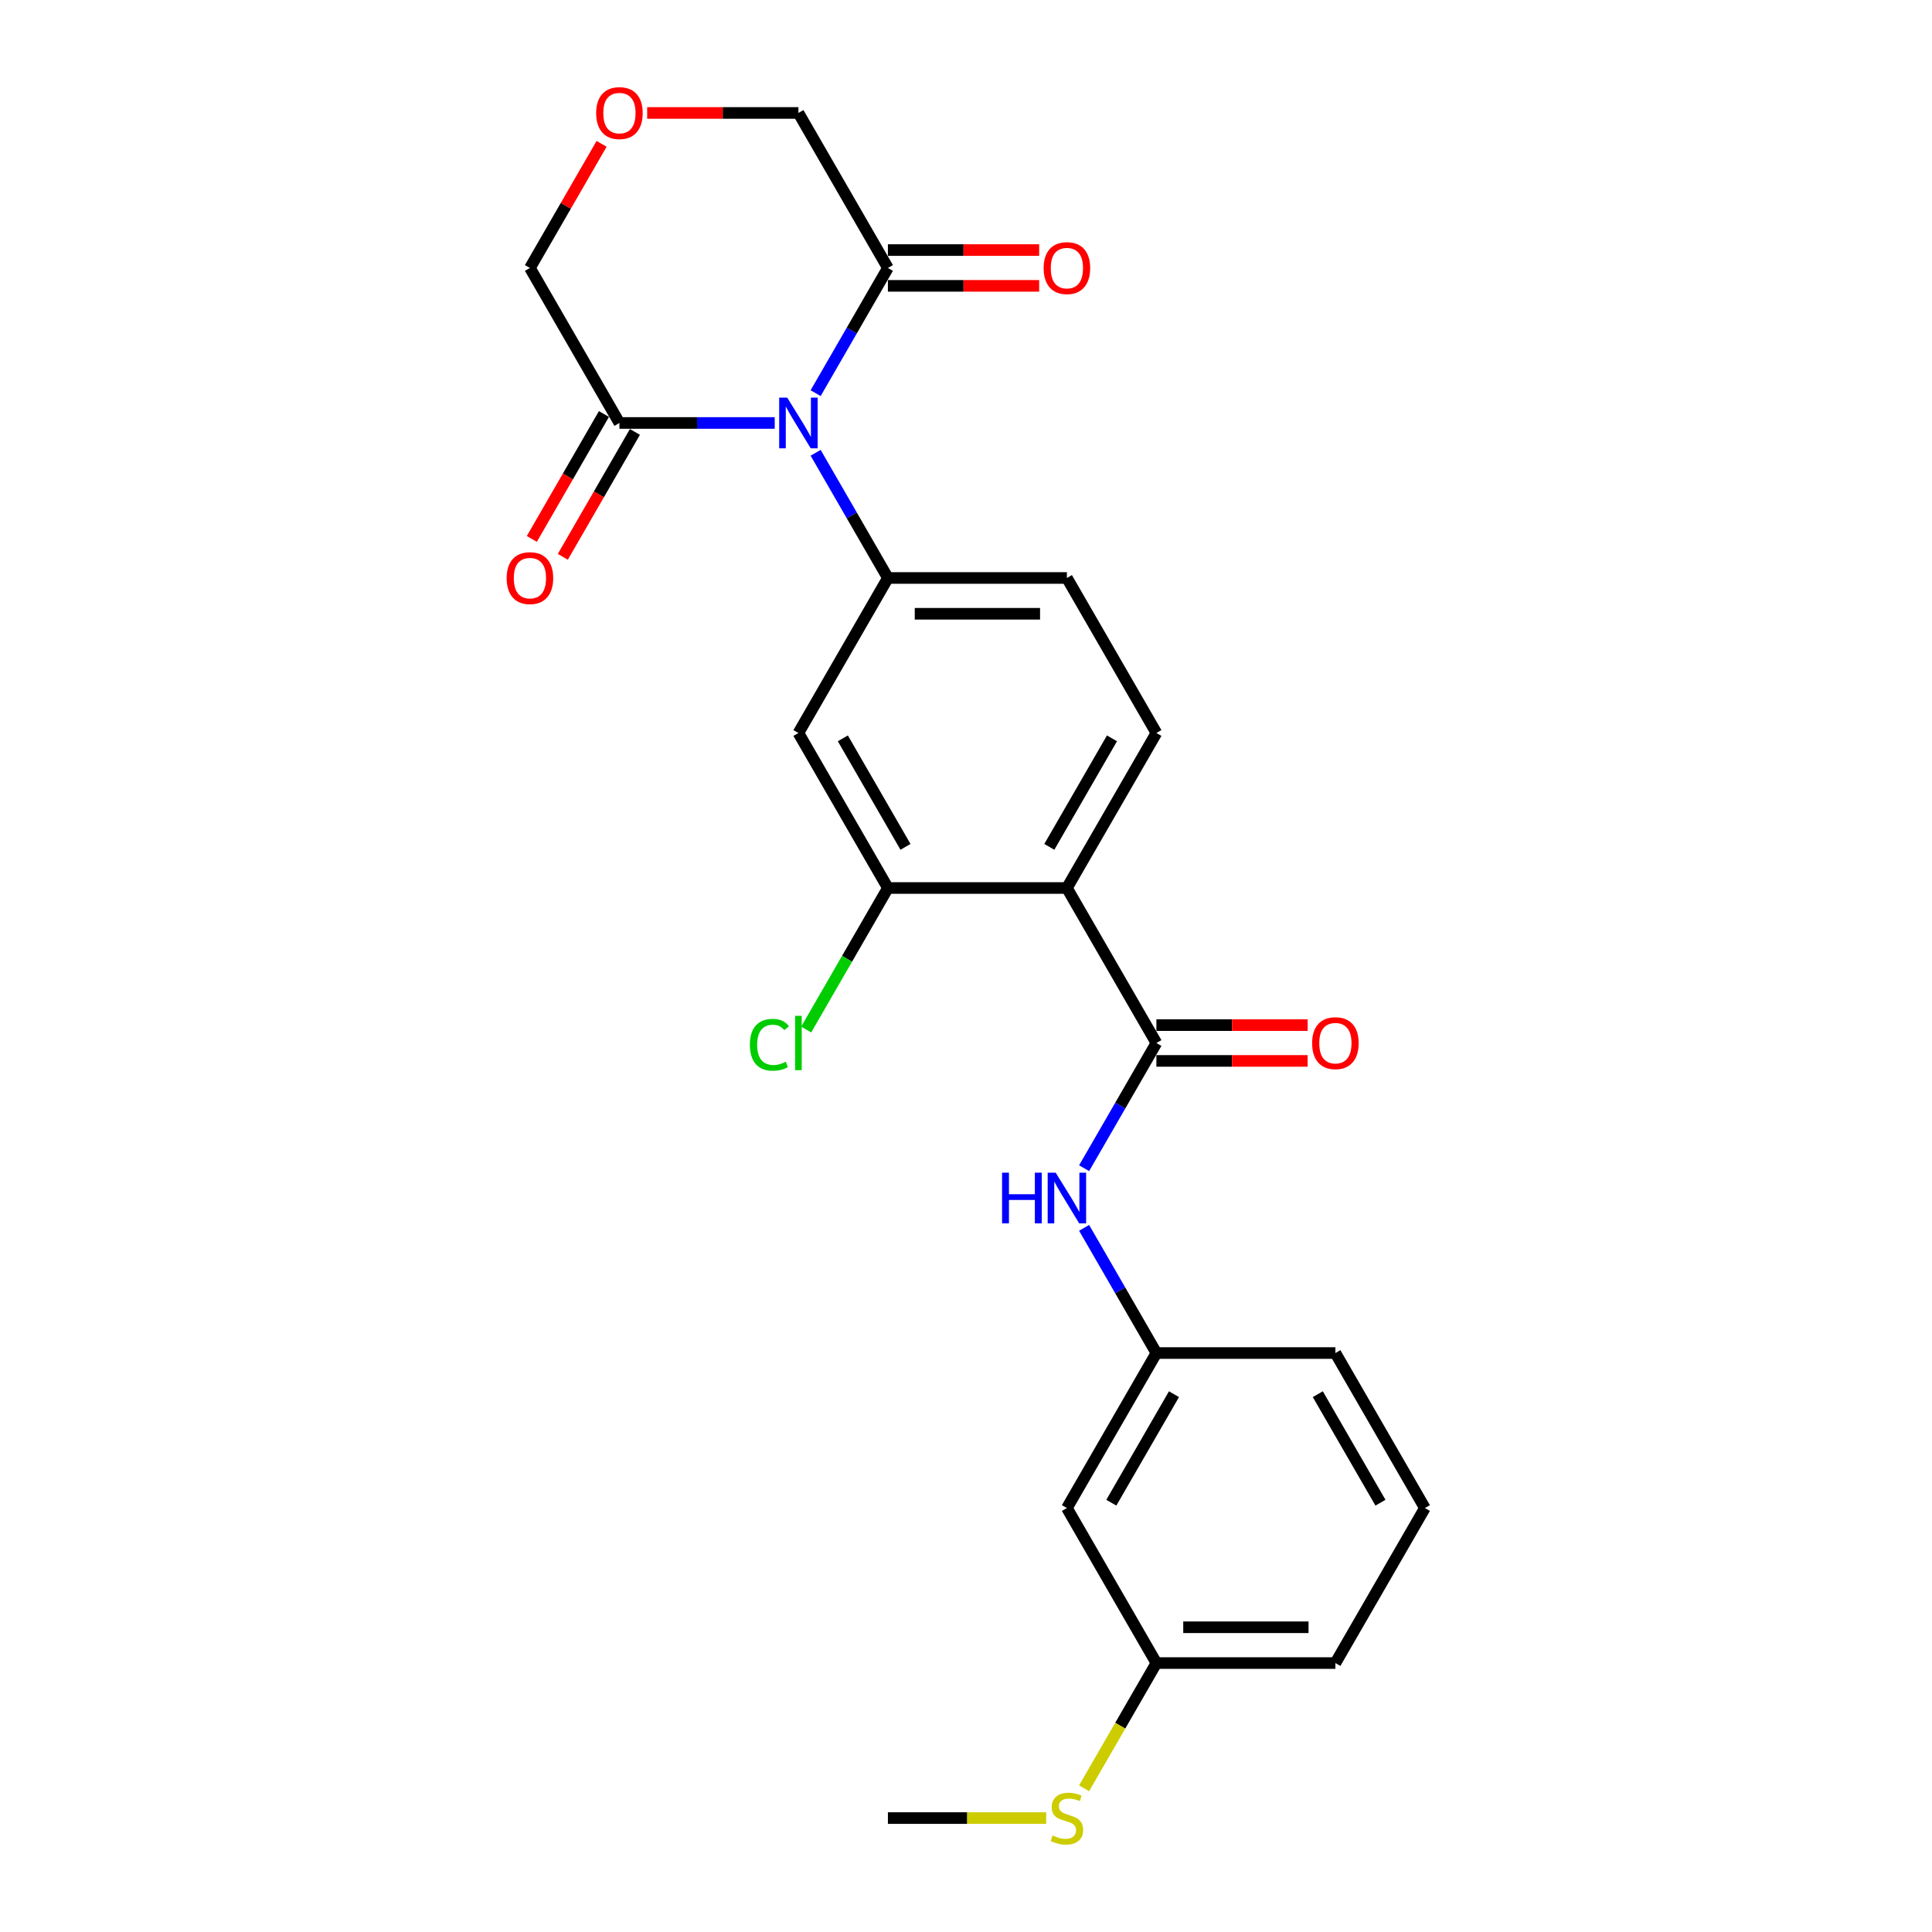 <?xml version='1.0' encoding='iso-8859-1'?>
<svg version='1.1' baseProfile='full'
              xmlns='http://www.w3.org/2000/svg'
                      xmlns:rdkit='http://www.rdkit.org/xml'
                      xmlns:xlink='http://www.w3.org/1999/xlink'
                  xml:space='preserve'
width='1000px' height='1000px' viewBox='0 0 1000 1000'>
<!-- END OF HEADER -->
<rect style='opacity:1.0;fill:#FFFFFF;stroke:none' width='1000' height='1000' x='0' y='0'> </rect>
<path class='bond-2' d='M 422.17,234.364 L 440.876,266.763' style='fill:none;fill-rule:evenodd;stroke:#0000FF;stroke-width:6px;stroke-linecap:butt;stroke-linejoin:miter;stroke-opacity:1' />
<path class='bond-2' d='M 440.876,266.763 L 459.581,299.162' style='fill:none;fill-rule:evenodd;stroke:#000000;stroke-width:6px;stroke-linecap:butt;stroke-linejoin:miter;stroke-opacity:1' />
<path class='bond-3' d='M 422.17,203.494 L 440.876,171.095' style='fill:none;fill-rule:evenodd;stroke:#0000FF;stroke-width:6px;stroke-linecap:butt;stroke-linejoin:miter;stroke-opacity:1' />
<path class='bond-3' d='M 440.876,171.095 L 459.581,138.695' style='fill:none;fill-rule:evenodd;stroke:#000000;stroke-width:6px;stroke-linecap:butt;stroke-linejoin:miter;stroke-opacity:1' />
<path class='bond-4' d='M 400.992,218.929 L 360.803,218.929' style='fill:none;fill-rule:evenodd;stroke:#0000FF;stroke-width:6px;stroke-linecap:butt;stroke-linejoin:miter;stroke-opacity:1' />
<path class='bond-4' d='M 360.803,218.929 L 320.613,218.929' style='fill:none;fill-rule:evenodd;stroke:#000000;stroke-width:6px;stroke-linecap:butt;stroke-linejoin:miter;stroke-opacity:1' />
<path class='bond-0' d='M 552.227,459.629 L 598.55,379.396' style='fill:none;fill-rule:evenodd;stroke:#000000;stroke-width:6px;stroke-linecap:butt;stroke-linejoin:miter;stroke-opacity:1' />
<path class='bond-0' d='M 543.129,438.329 L 575.555,382.166' style='fill:none;fill-rule:evenodd;stroke:#000000;stroke-width:6px;stroke-linecap:butt;stroke-linejoin:miter;stroke-opacity:1' />
<path class='bond-1' d='M 552.227,459.629 L 598.55,539.862' style='fill:none;fill-rule:evenodd;stroke:#000000;stroke-width:6px;stroke-linecap:butt;stroke-linejoin:miter;stroke-opacity:1' />
<path class='bond-26' d='M 552.227,459.629 L 459.581,459.629' style='fill:none;fill-rule:evenodd;stroke:#000000;stroke-width:6px;stroke-linecap:butt;stroke-linejoin:miter;stroke-opacity:1' />
<path class='bond-7' d='M 598.55,539.862 L 579.844,572.262' style='fill:none;fill-rule:evenodd;stroke:#000000;stroke-width:6px;stroke-linecap:butt;stroke-linejoin:miter;stroke-opacity:1' />
<path class='bond-7' d='M 579.844,572.262 L 561.138,604.661' style='fill:none;fill-rule:evenodd;stroke:#0000FF;stroke-width:6px;stroke-linecap:butt;stroke-linejoin:miter;stroke-opacity:1' />
<path class='bond-10' d='M 598.55,549.127 L 637.692,549.127' style='fill:none;fill-rule:evenodd;stroke:#000000;stroke-width:6px;stroke-linecap:butt;stroke-linejoin:miter;stroke-opacity:1' />
<path class='bond-10' d='M 637.692,549.127 L 676.835,549.127' style='fill:none;fill-rule:evenodd;stroke:#FF0000;stroke-width:6px;stroke-linecap:butt;stroke-linejoin:miter;stroke-opacity:1' />
<path class='bond-10' d='M 598.55,530.598 L 637.692,530.598' style='fill:none;fill-rule:evenodd;stroke:#000000;stroke-width:6px;stroke-linecap:butt;stroke-linejoin:miter;stroke-opacity:1' />
<path class='bond-10' d='M 637.692,530.598 L 676.835,530.598' style='fill:none;fill-rule:evenodd;stroke:#FF0000;stroke-width:6px;stroke-linecap:butt;stroke-linejoin:miter;stroke-opacity:1' />
<path class='bond-6' d='M 459.581,299.162 L 413.259,379.396' style='fill:none;fill-rule:evenodd;stroke:#000000;stroke-width:6px;stroke-linecap:butt;stroke-linejoin:miter;stroke-opacity:1' />
<path class='bond-9' d='M 459.581,299.162 L 552.227,299.162' style='fill:none;fill-rule:evenodd;stroke:#000000;stroke-width:6px;stroke-linecap:butt;stroke-linejoin:miter;stroke-opacity:1' />
<path class='bond-9' d='M 473.478,317.691 L 538.33,317.691' style='fill:none;fill-rule:evenodd;stroke:#000000;stroke-width:6px;stroke-linecap:butt;stroke-linejoin:miter;stroke-opacity:1' />
<path class='bond-14' d='M 459.581,147.96 L 498.724,147.96' style='fill:none;fill-rule:evenodd;stroke:#000000;stroke-width:6px;stroke-linecap:butt;stroke-linejoin:miter;stroke-opacity:1' />
<path class='bond-14' d='M 498.724,147.96 L 537.867,147.96' style='fill:none;fill-rule:evenodd;stroke:#FF0000;stroke-width:6px;stroke-linecap:butt;stroke-linejoin:miter;stroke-opacity:1' />
<path class='bond-14' d='M 459.581,129.431 L 498.724,129.431' style='fill:none;fill-rule:evenodd;stroke:#000000;stroke-width:6px;stroke-linecap:butt;stroke-linejoin:miter;stroke-opacity:1' />
<path class='bond-14' d='M 498.724,129.431 L 537.867,129.431' style='fill:none;fill-rule:evenodd;stroke:#FF0000;stroke-width:6px;stroke-linecap:butt;stroke-linejoin:miter;stroke-opacity:1' />
<path class='bond-17' d='M 459.581,138.695 L 413.259,58.462' style='fill:none;fill-rule:evenodd;stroke:#000000;stroke-width:6px;stroke-linecap:butt;stroke-linejoin:miter;stroke-opacity:1' />
<path class='bond-13' d='M 312.59,214.296 L 293.927,246.622' style='fill:none;fill-rule:evenodd;stroke:#000000;stroke-width:6px;stroke-linecap:butt;stroke-linejoin:miter;stroke-opacity:1' />
<path class='bond-13' d='M 293.927,246.622 L 275.264,278.947' style='fill:none;fill-rule:evenodd;stroke:#FF0000;stroke-width:6px;stroke-linecap:butt;stroke-linejoin:miter;stroke-opacity:1' />
<path class='bond-13' d='M 328.636,223.561 L 309.973,255.886' style='fill:none;fill-rule:evenodd;stroke:#000000;stroke-width:6px;stroke-linecap:butt;stroke-linejoin:miter;stroke-opacity:1' />
<path class='bond-13' d='M 309.973,255.886 L 291.31,288.211' style='fill:none;fill-rule:evenodd;stroke:#FF0000;stroke-width:6px;stroke-linecap:butt;stroke-linejoin:miter;stroke-opacity:1' />
<path class='bond-18' d='M 320.613,218.929 L 274.29,138.695' style='fill:none;fill-rule:evenodd;stroke:#000000;stroke-width:6px;stroke-linecap:butt;stroke-linejoin:miter;stroke-opacity:1' />
<path class='bond-5' d='M 459.581,459.629 L 413.259,379.396' style='fill:none;fill-rule:evenodd;stroke:#000000;stroke-width:6px;stroke-linecap:butt;stroke-linejoin:miter;stroke-opacity:1' />
<path class='bond-5' d='M 468.68,438.329 L 436.254,382.166' style='fill:none;fill-rule:evenodd;stroke:#000000;stroke-width:6px;stroke-linecap:butt;stroke-linejoin:miter;stroke-opacity:1' />
<path class='bond-16' d='M 459.581,459.629 L 438.43,496.264' style='fill:none;fill-rule:evenodd;stroke:#000000;stroke-width:6px;stroke-linecap:butt;stroke-linejoin:miter;stroke-opacity:1' />
<path class='bond-16' d='M 438.43,496.264 L 417.279,532.898' style='fill:none;fill-rule:evenodd;stroke:#00CC00;stroke-width:6px;stroke-linecap:butt;stroke-linejoin:miter;stroke-opacity:1' />
<path class='bond-12' d='M 561.138,635.531 L 579.844,667.93' style='fill:none;fill-rule:evenodd;stroke:#0000FF;stroke-width:6px;stroke-linecap:butt;stroke-linejoin:miter;stroke-opacity:1' />
<path class='bond-12' d='M 579.844,667.93 L 598.55,700.329' style='fill:none;fill-rule:evenodd;stroke:#000000;stroke-width:6px;stroke-linecap:butt;stroke-linejoin:miter;stroke-opacity:1' />
<path class='bond-8' d='M 598.55,379.396 L 552.227,299.162' style='fill:none;fill-rule:evenodd;stroke:#000000;stroke-width:6px;stroke-linecap:butt;stroke-linejoin:miter;stroke-opacity:1' />
<path class='bond-11' d='M 311.381,74.453 L 292.836,106.574' style='fill:none;fill-rule:evenodd;stroke:#FF0000;stroke-width:6px;stroke-linecap:butt;stroke-linejoin:miter;stroke-opacity:1' />
<path class='bond-11' d='M 292.836,106.574 L 274.29,138.695' style='fill:none;fill-rule:evenodd;stroke:#000000;stroke-width:6px;stroke-linecap:butt;stroke-linejoin:miter;stroke-opacity:1' />
<path class='bond-25' d='M 334.973,58.462 L 374.116,58.462' style='fill:none;fill-rule:evenodd;stroke:#FF0000;stroke-width:6px;stroke-linecap:butt;stroke-linejoin:miter;stroke-opacity:1' />
<path class='bond-25' d='M 374.116,58.462 L 413.259,58.462' style='fill:none;fill-rule:evenodd;stroke:#000000;stroke-width:6px;stroke-linecap:butt;stroke-linejoin:miter;stroke-opacity:1' />
<path class='bond-15' d='M 598.55,700.329 L 552.227,780.563' style='fill:none;fill-rule:evenodd;stroke:#000000;stroke-width:6px;stroke-linecap:butt;stroke-linejoin:miter;stroke-opacity:1' />
<path class='bond-15' d='M 607.648,721.629 L 575.222,777.792' style='fill:none;fill-rule:evenodd;stroke:#000000;stroke-width:6px;stroke-linecap:butt;stroke-linejoin:miter;stroke-opacity:1' />
<path class='bond-22' d='M 598.55,700.329 L 691.195,700.329' style='fill:none;fill-rule:evenodd;stroke:#000000;stroke-width:6px;stroke-linecap:butt;stroke-linejoin:miter;stroke-opacity:1' />
<path class='bond-19' d='M 552.227,780.563 L 598.55,860.796' style='fill:none;fill-rule:evenodd;stroke:#000000;stroke-width:6px;stroke-linecap:butt;stroke-linejoin:miter;stroke-opacity:1' />
<path class='bond-20' d='M 598.55,860.796 L 579.833,893.214' style='fill:none;fill-rule:evenodd;stroke:#000000;stroke-width:6px;stroke-linecap:butt;stroke-linejoin:miter;stroke-opacity:1' />
<path class='bond-20' d='M 579.833,893.214 L 561.117,925.632' style='fill:none;fill-rule:evenodd;stroke:#CCCC00;stroke-width:6px;stroke-linecap:butt;stroke-linejoin:miter;stroke-opacity:1' />
<path class='bond-27' d='M 598.55,860.796 L 691.195,860.796' style='fill:none;fill-rule:evenodd;stroke:#000000;stroke-width:6px;stroke-linecap:butt;stroke-linejoin:miter;stroke-opacity:1' />
<path class='bond-27' d='M 612.447,842.267 L 677.298,842.267' style='fill:none;fill-rule:evenodd;stroke:#000000;stroke-width:6px;stroke-linecap:butt;stroke-linejoin:miter;stroke-opacity:1' />
<path class='bond-24' d='M 541.499,941.029 L 500.54,941.029' style='fill:none;fill-rule:evenodd;stroke:#CCCC00;stroke-width:6px;stroke-linecap:butt;stroke-linejoin:miter;stroke-opacity:1' />
<path class='bond-24' d='M 500.54,941.029 L 459.581,941.029' style='fill:none;fill-rule:evenodd;stroke:#000000;stroke-width:6px;stroke-linecap:butt;stroke-linejoin:miter;stroke-opacity:1' />
<path class='bond-21' d='M 737.518,780.563 L 691.195,700.329' style='fill:none;fill-rule:evenodd;stroke:#000000;stroke-width:6px;stroke-linecap:butt;stroke-linejoin:miter;stroke-opacity:1' />
<path class='bond-21' d='M 714.523,777.792 L 682.097,721.629' style='fill:none;fill-rule:evenodd;stroke:#000000;stroke-width:6px;stroke-linecap:butt;stroke-linejoin:miter;stroke-opacity:1' />
<path class='bond-23' d='M 737.518,780.563 L 691.195,860.796' style='fill:none;fill-rule:evenodd;stroke:#000000;stroke-width:6px;stroke-linecap:butt;stroke-linejoin:miter;stroke-opacity:1' />
<path  class='atom-0' d='M 407.459 205.81
L 416.057 219.707
Q 416.909 221.078, 418.28 223.561
Q 419.651 226.044, 419.725 226.192
L 419.725 205.81
L 423.209 205.81
L 423.209 232.047
L 419.614 232.047
L 410.387 216.853
Q 409.312 215.075, 408.163 213.036
Q 407.051 210.998, 406.718 210.368
L 406.718 232.047
L 403.309 232.047
L 403.309 205.81
L 407.459 205.81
' fill='#0000FF'/>
<path  class='atom-8' d='M 518.671 606.977
L 522.228 606.977
L 522.228 618.132
L 535.643 618.132
L 535.643 606.977
L 539.201 606.977
L 539.201 633.214
L 535.643 633.214
L 535.643 621.096
L 522.228 621.096
L 522.228 633.214
L 518.671 633.214
L 518.671 606.977
' fill='#0000FF'/>
<path  class='atom-8' d='M 546.427 606.977
L 555.025 620.874
Q 555.877 622.245, 557.248 624.728
Q 558.62 627.211, 558.694 627.359
L 558.694 606.977
L 562.177 606.977
L 562.177 633.214
L 558.582 633.214
L 549.355 618.021
Q 548.28 616.242, 547.131 614.204
Q 546.02 612.165, 545.686 611.535
L 545.686 633.214
L 542.277 633.214
L 542.277 606.977
L 546.427 606.977
' fill='#0000FF'/>
<path  class='atom-11' d='M 679.151 539.936
Q 679.151 533.637, 682.264 530.116
Q 685.377 526.596, 691.195 526.596
Q 697.013 526.596, 700.126 530.116
Q 703.239 533.637, 703.239 539.936
Q 703.239 546.31, 700.089 549.942
Q 696.939 553.537, 691.195 553.537
Q 685.414 553.537, 682.264 549.942
Q 679.151 546.348, 679.151 539.936
M 691.195 550.572
Q 695.198 550.572, 697.347 547.904
Q 699.533 545.199, 699.533 539.936
Q 699.533 534.785, 697.347 532.191
Q 695.198 529.56, 691.195 529.56
Q 687.193 529.56, 685.007 532.154
Q 682.857 534.748, 682.857 539.936
Q 682.857 545.236, 685.007 547.904
Q 687.193 550.572, 691.195 550.572
' fill='#FF0000'/>
<path  class='atom-12' d='M 308.569 58.536
Q 308.569 52.236, 311.682 48.716
Q 314.795 45.195, 320.613 45.195
Q 326.431 45.195, 329.544 48.716
Q 332.657 52.236, 332.657 58.536
Q 332.657 64.91, 329.507 68.542
Q 326.357 72.136, 320.613 72.136
Q 314.832 72.136, 311.682 68.542
Q 308.569 64.947, 308.569 58.536
M 320.613 69.172
Q 324.615 69.172, 326.765 66.504
Q 328.951 63.798, 328.951 58.536
Q 328.951 53.385, 326.765 50.791
Q 324.615 48.16, 320.613 48.16
Q 316.611 48.16, 314.424 50.754
Q 312.275 53.348, 312.275 58.536
Q 312.275 63.835, 314.424 66.504
Q 316.611 69.172, 320.613 69.172
' fill='#FF0000'/>
<path  class='atom-14' d='M 262.246 299.236
Q 262.246 292.936, 265.359 289.416
Q 268.472 285.895, 274.29 285.895
Q 280.108 285.895, 283.221 289.416
Q 286.334 292.936, 286.334 299.236
Q 286.334 305.61, 283.184 309.242
Q 280.034 312.837, 274.29 312.837
Q 268.509 312.837, 265.359 309.242
Q 262.246 305.647, 262.246 299.236
M 274.29 309.872
Q 278.293 309.872, 280.442 307.204
Q 282.628 304.499, 282.628 299.236
Q 282.628 294.085, 280.442 291.491
Q 278.293 288.86, 274.29 288.86
Q 270.288 288.86, 268.102 291.454
Q 265.952 294.048, 265.952 299.236
Q 265.952 304.536, 268.102 307.204
Q 270.288 309.872, 274.29 309.872
' fill='#FF0000'/>
<path  class='atom-15' d='M 540.183 138.769
Q 540.183 132.47, 543.296 128.949
Q 546.409 125.429, 552.227 125.429
Q 558.045 125.429, 561.158 128.949
Q 564.271 132.47, 564.271 138.769
Q 564.271 145.143, 561.121 148.775
Q 557.971 152.37, 552.227 152.37
Q 546.446 152.37, 543.296 148.775
Q 540.183 145.181, 540.183 138.769
M 552.227 149.405
Q 556.229 149.405, 558.379 146.737
Q 560.565 144.032, 560.565 138.769
Q 560.565 133.618, 558.379 131.024
Q 556.229 128.393, 552.227 128.393
Q 548.225 128.393, 546.038 130.987
Q 543.889 133.581, 543.889 138.769
Q 543.889 144.069, 546.038 146.737
Q 548.225 149.405, 552.227 149.405
' fill='#FF0000'/>
<path  class='atom-17' d='M 388.133 540.77
Q 388.133 534.248, 391.172 530.839
Q 394.248 527.392, 400.066 527.392
Q 405.476 527.392, 408.367 531.209
L 405.921 533.21
Q 403.809 530.431, 400.066 530.431
Q 396.101 530.431, 393.988 533.099
Q 391.913 535.73, 391.913 540.77
Q 391.913 545.958, 394.062 548.627
Q 396.249 551.295, 400.474 551.295
Q 403.364 551.295, 406.736 549.553
L 407.774 552.332
Q 406.403 553.222, 404.328 553.741
Q 402.252 554.259, 399.955 554.259
Q 394.248 554.259, 391.172 550.776
Q 388.133 547.293, 388.133 540.77
' fill='#00CC00'/>
<path  class='atom-17' d='M 411.554 525.799
L 414.963 525.799
L 414.963 553.926
L 411.554 553.926
L 411.554 525.799
' fill='#00CC00'/>
<path  class='atom-21' d='M 544.815 950.035
Q 545.112 950.146, 546.335 950.665
Q 547.558 951.183, 548.892 951.517
Q 550.263 951.813, 551.597 951.813
Q 554.08 951.813, 555.525 950.627
Q 556.97 949.405, 556.97 947.292
Q 556.97 945.847, 556.229 944.958
Q 555.525 944.068, 554.413 943.586
Q 553.302 943.105, 551.449 942.549
Q 549.114 941.845, 547.706 941.178
Q 546.335 940.511, 545.334 939.102
Q 544.371 937.694, 544.371 935.322
Q 544.371 932.024, 546.594 929.986
Q 548.855 927.948, 553.302 927.948
Q 556.34 927.948, 559.787 929.393
L 558.935 932.247
Q 555.785 930.95, 553.413 930.95
Q 550.856 930.95, 549.448 932.024
Q 548.039 933.062, 548.076 934.878
Q 548.076 936.286, 548.781 937.138
Q 549.522 937.991, 550.559 938.472
Q 551.634 938.954, 553.413 939.51
Q 555.785 940.251, 557.193 940.992
Q 558.601 941.733, 559.602 943.253
Q 560.639 944.735, 560.639 947.292
Q 560.639 950.924, 558.193 952.888
Q 555.785 954.815, 551.745 954.815
Q 549.411 954.815, 547.632 954.296
Q 545.89 953.814, 543.815 952.962
L 544.815 950.035
' fill='#CCCC00'/>
</svg>
